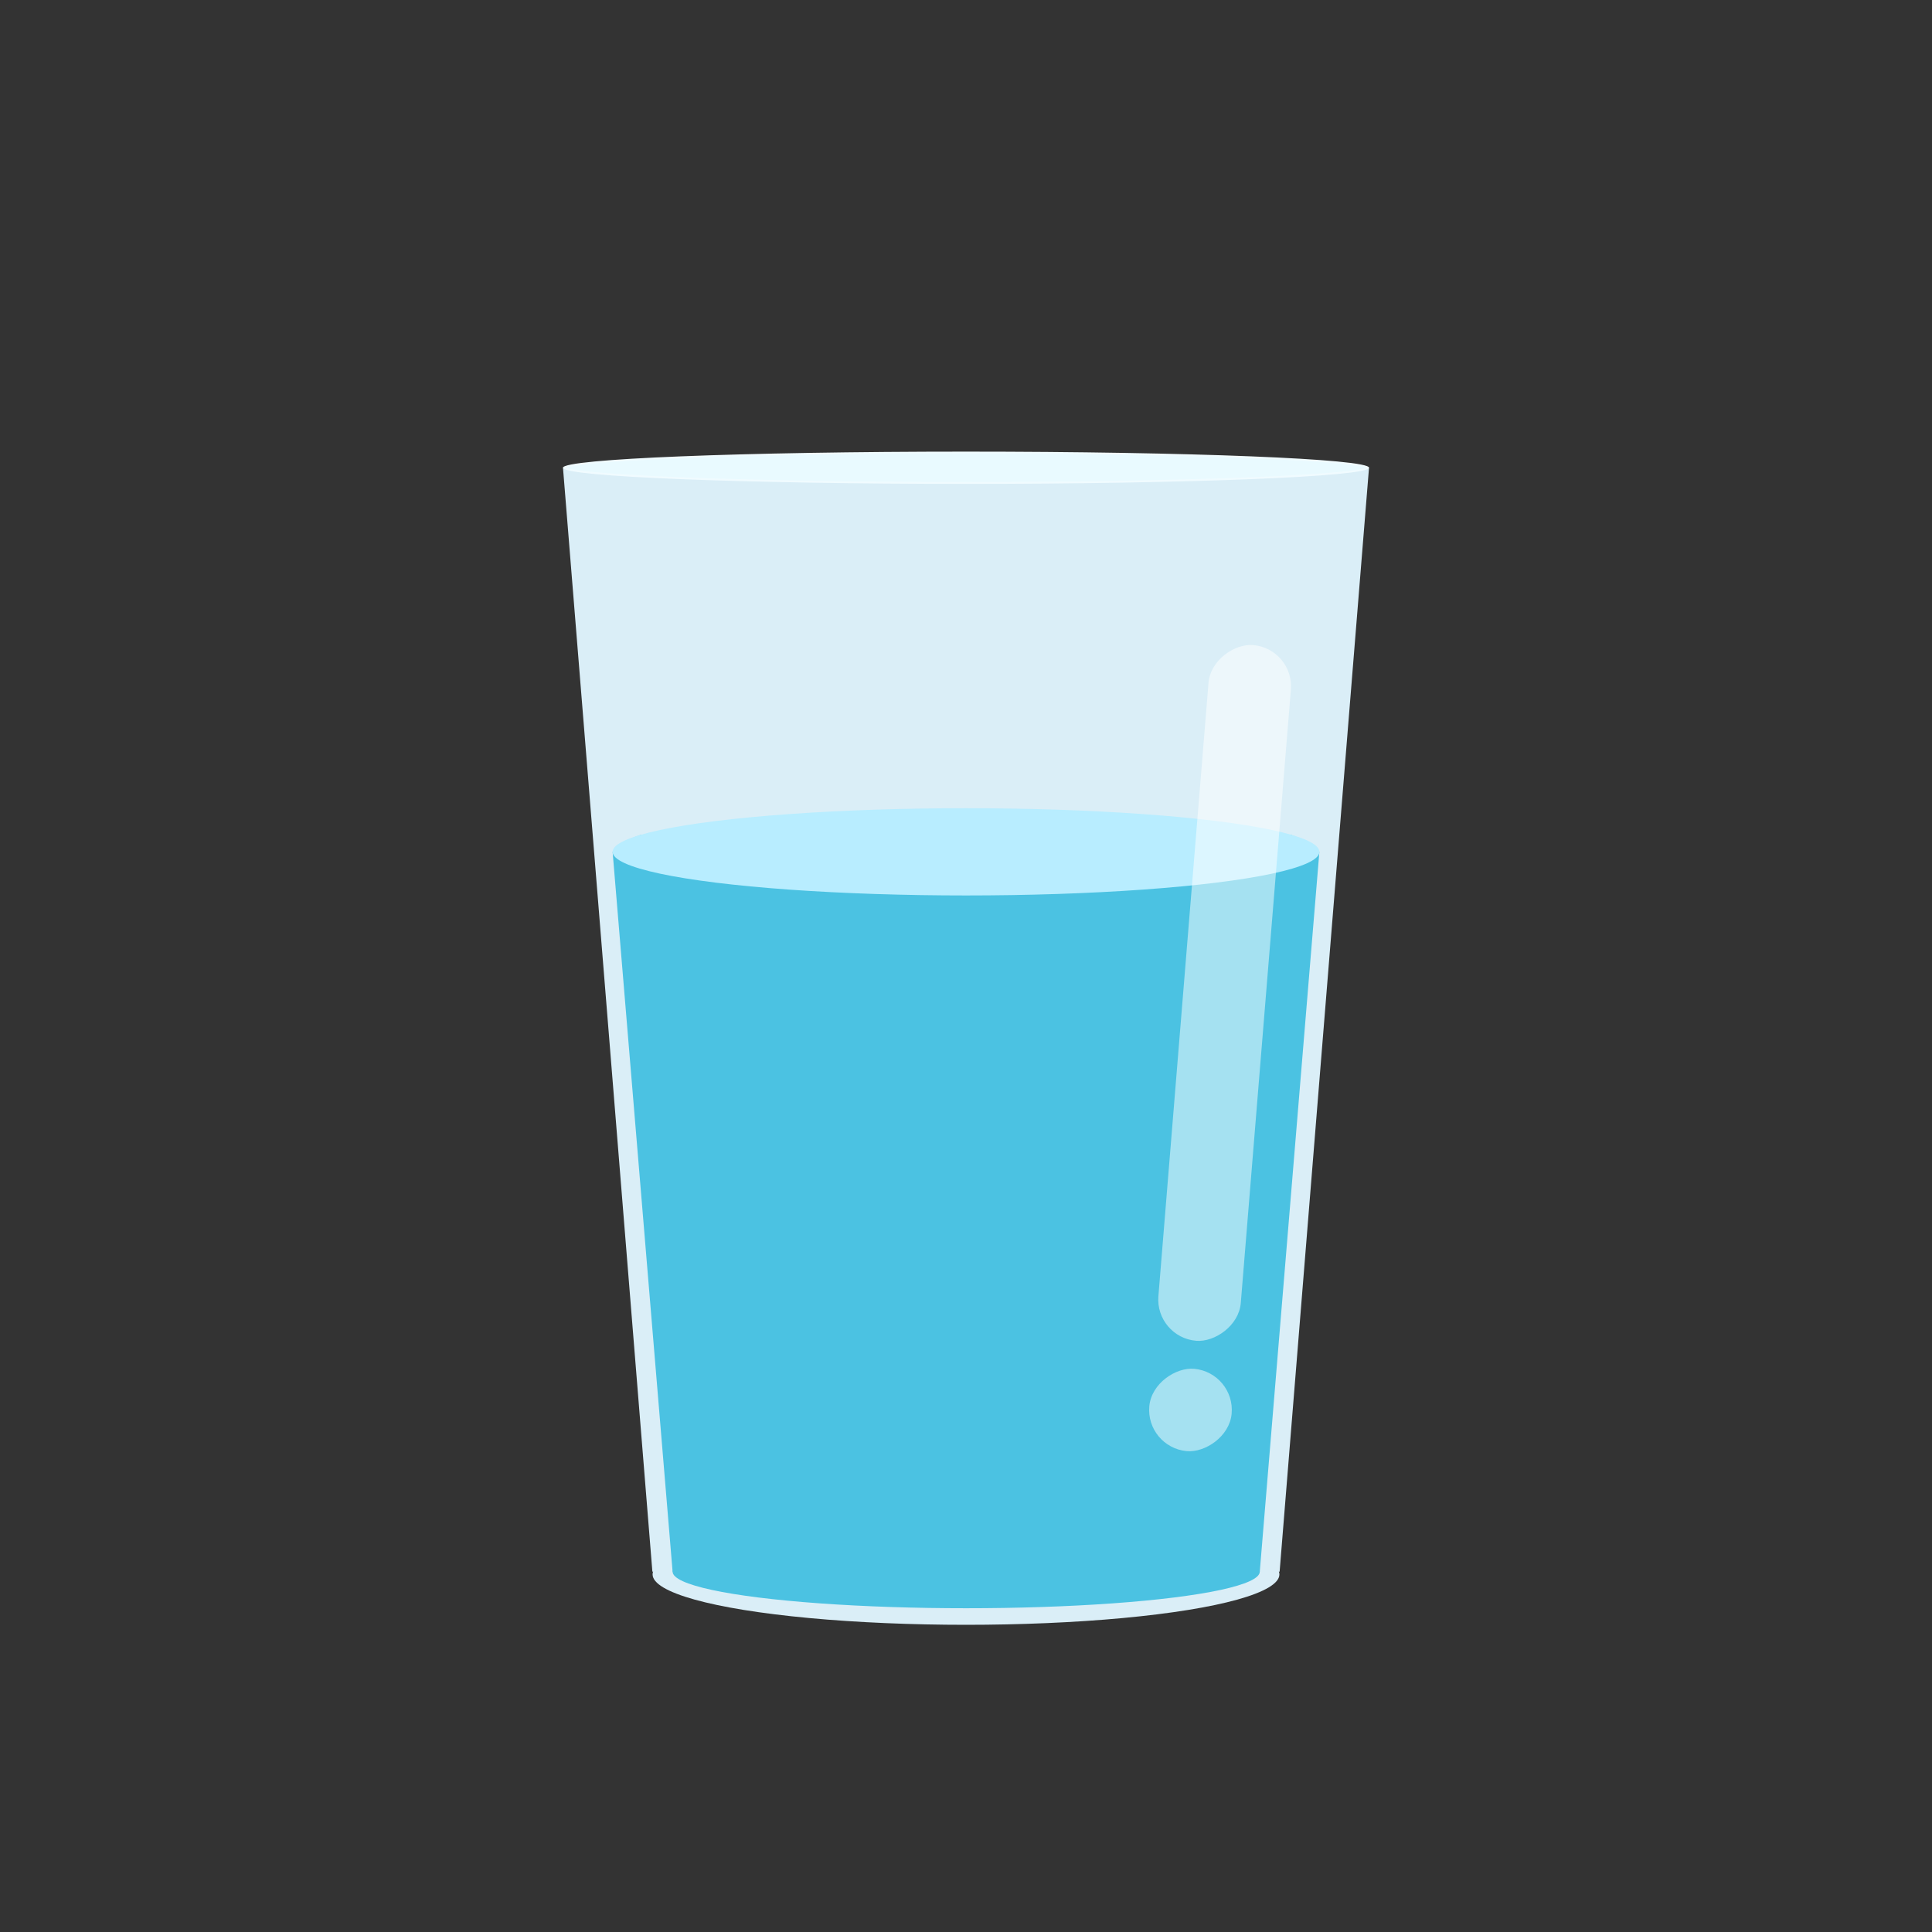 <?xml version="1.0" encoding="UTF-8"?>
<svg id="Calque_1" data-name="Calque 1" xmlns="http://www.w3.org/2000/svg" width="1000" height="1000" viewBox="0 0 1000 1000">
  <rect x="0" y="0" width="1000" height="1000" fill="#333333" stroke="none"/>
  <defs>
    <style>
      .cls-1 {
        fill: #4bc2e2;
      }

      .cls-2 {
        fill: #fff;
        opacity: .5;
      }

      .cls-3 {
        fill: #f0fbff;
      }

      .cls-4 {
        fill: #b8edff;
      }

      .cls-5 {
        fill: #daeef7;
      }

      .cls-6 {
        fill: #e9faff;
      }
    </style>
  </defs>
  <polygon class="cls-5" points="337.67 813.49 662.33 813.49 708.6 242.11 291.4 242.11 337.67 813.49"/>
  <ellipse class="cls-5" cx="500" cy="814.89" rx="162.22" ry="26.11"/>
  <ellipse class="cls-1" cx="500.1" cy="813.49" rx="151.96" ry="18.93"/>
  <path class="cls-1" d="m652.06,813.49l30.85-372.58c-2.91-4.47-4.91-4.81-14.99-8.92h-335.84c-9.71,3.56-10.93,4.17-14.99,8.92l31.05,372.58h303.92Z"/>
  <g>
    <path class="cls-6" d="m500,249.96c-121.35,0-205.25-4.05-208.08-7.85,2.83-3.8,86.73-7.85,208.08-7.85s205.25,4.05,208.08,7.85c-2.83,3.8-86.73,7.85-208.08,7.85Z"/>
    <path class="cls-3" d="m500,234.76c54.18,0,105.52.83,144.56,2.33,48.55,1.87,59.82,4.08,62.44,5.02-2.61.94-13.89,3.15-62.44,5.02-39.03,1.5-90.37,2.33-144.56,2.33s-105.52-.83-144.56-2.33c-48.55-1.87-59.82-4.08-62.44-5.02,2.61-.94,13.89-3.15,62.44-5.02,39.03-1.5,90.37-2.33,144.56-2.33m0-1c-115.21,0-208.6,3.74-208.6,8.35s93.39,8.35,208.6,8.35,208.6-3.74,208.6-8.35-93.39-8.35-208.6-8.35h0Z"/>
  </g>
  <ellipse class="cls-4" cx="500" cy="440.91" rx="182.92" ry="22.58"/>
  <rect class="cls-2" x="453.2" y="492.53" width="361.31" height="42.79" rx="21.39" ry="21.39" transform="translate(1197.7 -75.97) rotate(94.67)"/>
  <rect class="cls-2" x="594.82" y="708.44" width="42.79" height="42.79" rx="21.39" ry="21.39" transform="translate(1400.49 184.59) rotate(95.37)"/>
</svg>